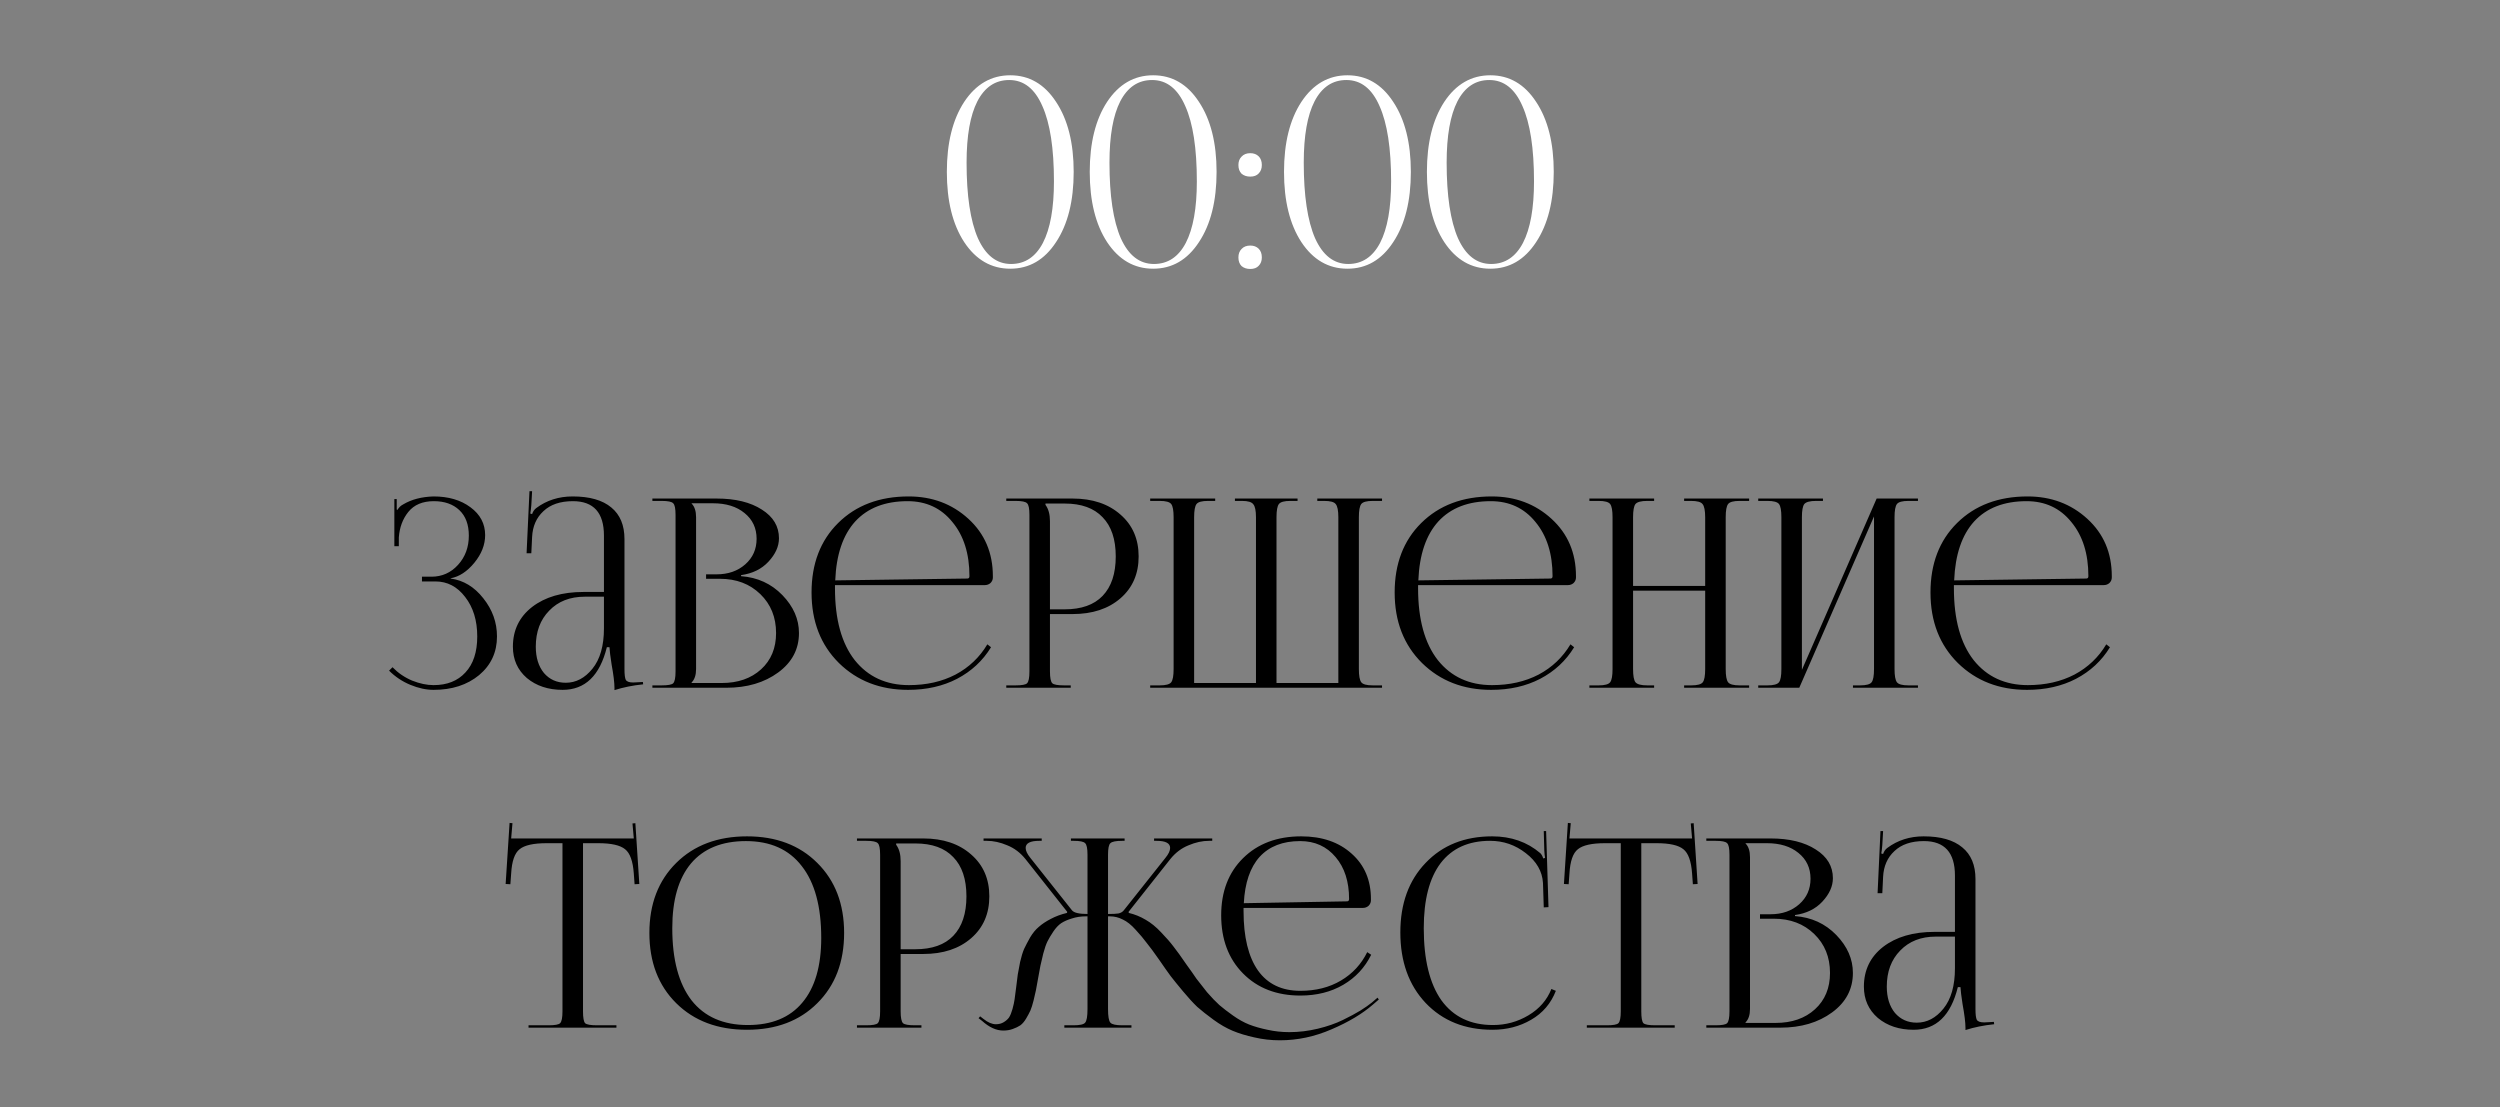 <?xml version="1.0" encoding="UTF-8"?> <svg xmlns="http://www.w3.org/2000/svg" width="228" height="101" viewBox="0 0 228 101" fill="none"><rect x="0" y="0" width="228" height="101" fill="#808080" stroke="none"/><path d="M38.484 53.027V52.595H39.349C40.309 52.595 41.117 52.235 41.773 51.515C42.428 50.795 42.757 49.907 42.757 48.851C42.757 47.843 42.468 47.067 41.892 46.523C41.316 45.979 40.541 45.707 39.565 45.707C38.541 45.707 37.764 46.035 37.236 46.691C36.724 47.331 36.437 48.107 36.373 49.019V49.811H35.965V45.515H36.181V46.475L36.252 46.499C36.38 46.275 36.556 46.107 36.781 45.995C37.532 45.547 38.453 45.307 39.541 45.275C40.901 45.275 42.02 45.603 42.901 46.259C43.797 46.915 44.245 47.763 44.245 48.803C44.245 49.683 43.916 50.523 43.261 51.323C42.605 52.123 41.885 52.595 41.1 52.739V52.763C42.269 52.923 43.261 53.523 44.077 54.563C44.908 55.603 45.325 56.763 45.325 58.043C45.325 59.483 44.781 60.659 43.693 61.571C42.605 62.467 41.221 62.915 39.541 62.915C38.868 62.915 38.164 62.763 37.428 62.459C36.693 62.155 36.044 61.723 35.484 61.163L35.797 60.851C36.309 61.379 36.908 61.787 37.596 62.075C38.285 62.347 38.932 62.483 39.541 62.483C40.773 62.483 41.74 62.099 42.444 61.331C43.164 60.563 43.525 59.467 43.525 58.043C43.525 56.587 43.157 55.387 42.42 54.443C41.7 53.499 40.797 53.027 39.709 53.027H38.484ZM55.08 53.987V48.851C55.08 46.755 54.136 45.707 52.248 45.707C51.096 45.707 50.2 46.011 49.56 46.619C48.92 47.211 48.576 47.995 48.528 48.971L48.456 50.459H48.024L48.288 44.795H48.528L48.456 46.067C48.424 46.451 48.392 46.707 48.36 46.835L48.528 46.883C48.608 46.643 48.736 46.459 48.912 46.331C49.856 45.627 50.96 45.275 52.224 45.275C53.776 45.275 54.952 45.611 55.752 46.283C56.552 46.939 56.952 47.899 56.952 49.163V61.019C56.952 61.515 56.992 61.843 57.072 62.003C57.168 62.163 57.392 62.243 57.744 62.243L58.224 62.219L58.632 62.195L58.656 62.411C57.712 62.507 56.84 62.683 56.04 62.939V62.747C56.04 62.267 55.952 61.547 55.776 60.587C55.664 59.867 55.6 59.347 55.584 59.027H55.344C54.704 61.619 53.36 62.915 51.312 62.915C50 62.915 48.912 62.555 48.048 61.835C47.2 61.099 46.776 60.147 46.776 58.979C46.776 57.475 47.36 56.267 48.528 55.355C49.712 54.443 51.272 53.987 53.208 53.987H55.08ZM55.08 54.419H53.328C51.984 54.419 50.904 54.843 50.088 55.691C49.272 56.523 48.864 57.619 48.864 58.979C48.864 59.971 49.112 60.771 49.608 61.379C50.12 61.971 50.784 62.267 51.6 62.267C52.528 62.267 53.336 61.843 54.024 60.995C54.728 60.131 55.08 58.899 55.08 57.299V54.419ZM63.074 62.291H65.81C67.298 62.291 68.498 61.875 69.41 61.043C70.322 60.211 70.778 59.107 70.778 57.731C70.778 56.291 70.298 55.107 69.338 54.179C68.378 53.251 67.154 52.787 65.666 52.787H64.394V52.379H65.354C66.41 52.379 67.282 52.075 67.97 51.467C68.658 50.859 69.002 50.083 69.002 49.139C69.002 48.163 68.634 47.379 67.898 46.787C67.178 46.195 66.218 45.899 65.018 45.899H63.074V45.923C63.346 46.195 63.482 46.611 63.482 47.171V61.019C63.482 61.563 63.346 61.971 63.074 62.243V62.291ZM59.498 62.723V62.507H60.338C60.914 62.507 61.266 62.443 61.394 62.315C61.538 62.171 61.61 61.811 61.61 61.235V46.955C61.61 46.379 61.538 46.027 61.394 45.899C61.266 45.755 60.914 45.683 60.338 45.683H59.498V45.467H65.354C67.066 45.467 68.442 45.803 69.482 46.475C70.522 47.131 71.042 48.003 71.042 49.091C71.042 49.827 70.722 50.539 70.082 51.227C69.458 51.899 68.626 52.307 67.586 52.451V52.547C69.09 52.659 70.346 53.235 71.354 54.275C72.362 55.315 72.866 56.467 72.866 57.731C72.866 59.203 72.234 60.403 70.97 61.331C69.706 62.259 68.13 62.723 66.242 62.723H59.498ZM76.15 53.363C76.15 53.459 76.15 53.555 76.15 53.651C76.15 56.483 76.749 58.667 77.95 60.203C79.165 61.723 80.814 62.483 82.894 62.483C84.493 62.483 85.909 62.163 87.141 61.523C88.374 60.867 89.341 59.947 90.046 58.763L90.382 59.027C89.629 60.259 88.597 61.219 87.285 61.907C85.99 62.579 84.501 62.915 82.822 62.915C80.278 62.915 78.174 62.099 76.51 60.467C74.846 58.819 74.013 56.675 74.013 54.035C74.013 51.411 74.822 49.299 76.438 47.699C78.07 46.083 80.213 45.275 82.87 45.275C85.013 45.275 86.829 45.955 88.317 47.315C89.805 48.675 90.549 50.419 90.549 52.547V52.667C90.549 52.859 90.478 53.027 90.334 53.171C90.189 53.299 90.013 53.363 89.805 53.363H76.15ZM76.174 52.931L88.222 52.763C88.35 52.763 88.413 52.691 88.413 52.547C88.413 50.499 87.894 48.851 86.853 47.603C85.829 46.339 84.469 45.707 82.773 45.707C80.725 45.707 79.133 46.323 77.998 47.555C76.877 48.787 76.269 50.579 76.174 52.931ZM95.348 45.923V46.043C95.62 46.411 95.756 46.907 95.756 47.531V55.571H97.1C98.62 55.571 99.772 55.163 100.556 54.347C101.356 53.515 101.756 52.315 101.756 50.747C101.756 49.179 101.356 47.987 100.556 47.171C99.772 46.339 98.62 45.923 97.1 45.923H95.348ZM91.772 62.723V62.507H92.612C93.188 62.507 93.54 62.443 93.668 62.315C93.812 62.171 93.884 61.811 93.884 61.235V46.955C93.884 46.379 93.812 46.027 93.668 45.899C93.54 45.755 93.188 45.683 92.612 45.683H91.772V45.467H97.82C99.628 45.467 101.084 45.955 102.188 46.931C103.292 47.891 103.844 49.163 103.844 50.747C103.844 52.331 103.292 53.603 102.188 54.563C101.084 55.523 99.628 56.003 97.82 56.003H95.756V61.235C95.756 61.811 95.828 62.171 95.972 62.315C96.116 62.443 96.476 62.507 97.052 62.507H97.652V62.723H91.772ZM104.897 62.723V62.507H105.761C106.321 62.507 106.673 62.411 106.817 62.219C106.961 62.027 107.033 61.627 107.033 61.019V47.171C107.033 46.563 106.961 46.163 106.817 45.971C106.673 45.779 106.321 45.683 105.761 45.683H104.897V45.467H110.825V45.683H110.177C109.617 45.683 109.265 45.779 109.121 45.971C108.977 46.163 108.905 46.563 108.905 47.171V62.291H114.545V61.019V47.171C114.545 46.579 114.465 46.187 114.305 45.995C114.161 45.787 113.817 45.683 113.273 45.683H112.625V45.467H118.337V45.683H117.689C117.129 45.683 116.777 45.779 116.633 45.971C116.489 46.163 116.417 46.563 116.417 47.171V61.019V62.291H122.057V47.171C122.057 46.563 121.977 46.163 121.817 45.971C121.673 45.779 121.321 45.683 120.761 45.683H120.137V45.467H126.041V45.683H125.201C124.641 45.683 124.289 45.779 124.145 45.971C124.001 46.163 123.929 46.563 123.929 47.171V61.019C123.929 61.627 124.001 62.027 124.145 62.219C124.289 62.411 124.641 62.507 125.201 62.507H126.041V62.723H104.897ZM129.329 53.363C129.329 53.459 129.329 53.555 129.329 53.651C129.329 56.483 129.929 58.667 131.129 60.203C132.345 61.723 133.993 62.483 136.073 62.483C137.673 62.483 139.089 62.163 140.321 61.523C141.553 60.867 142.521 59.947 143.225 58.763L143.561 59.027C142.809 60.259 141.777 61.219 140.465 61.907C139.169 62.579 137.681 62.915 136.001 62.915C133.457 62.915 131.353 62.099 129.689 60.467C128.025 58.819 127.193 56.675 127.193 54.035C127.193 51.411 128.001 49.299 129.617 47.699C131.249 46.083 133.393 45.275 136.049 45.275C138.193 45.275 140.009 45.955 141.497 47.315C142.985 48.675 143.729 50.419 143.729 52.547V52.667C143.729 52.859 143.657 53.027 143.513 53.171C143.369 53.299 143.193 53.363 142.985 53.363H129.329ZM129.353 52.931L141.401 52.763C141.529 52.763 141.593 52.691 141.593 52.547C141.593 50.499 141.073 48.851 140.033 47.603C139.009 46.339 137.649 45.707 135.953 45.707C133.905 45.707 132.313 46.323 131.177 47.555C130.057 48.787 129.449 50.579 129.353 52.931ZM144.952 62.723V62.507H145.792C146.352 62.507 146.704 62.411 146.848 62.219C146.992 62.027 147.064 61.627 147.064 61.019V47.171C147.064 46.563 146.992 46.163 146.848 45.971C146.704 45.779 146.352 45.683 145.792 45.683H144.952V45.467H150.856V45.683H150.232C149.672 45.683 149.312 45.779 149.152 45.971C149.008 46.163 148.936 46.563 148.936 47.171V53.435H155.512V47.171C155.512 46.563 155.432 46.163 155.272 45.971C155.128 45.779 154.776 45.683 154.216 45.683H153.592V45.467H159.52V45.683H158.656C158.096 45.683 157.744 45.779 157.6 45.971C157.456 46.163 157.384 46.563 157.384 47.171V61.019C157.384 61.627 157.456 62.027 157.6 62.219C157.744 62.411 158.096 62.507 158.656 62.507H159.52V62.723H153.592V62.507H154.24C154.8 62.507 155.152 62.411 155.296 62.219C155.44 62.027 155.512 61.627 155.512 61.019V53.867H148.936V61.019C148.936 61.627 149.008 62.027 149.152 62.219C149.312 62.411 149.672 62.507 150.232 62.507H150.856V62.723H144.952ZM160.35 62.723V62.507H161.19C161.75 62.507 162.102 62.411 162.246 62.219C162.39 62.027 162.462 61.627 162.462 61.019V47.171C162.462 46.563 162.39 46.163 162.246 45.971C162.102 45.779 161.75 45.683 161.19 45.683H160.35V45.467H166.254V45.683H165.63C165.07 45.683 164.71 45.779 164.55 45.971C164.406 46.163 164.334 46.563 164.334 47.171V61.091L171.15 45.467H174.918V45.683H174.054C173.494 45.683 173.142 45.779 172.998 45.971C172.854 46.163 172.782 46.563 172.782 47.171V61.019C172.782 61.627 172.854 62.027 172.998 62.219C173.142 62.411 173.494 62.507 174.054 62.507H174.918V62.723H168.99V62.507H169.638C170.198 62.507 170.55 62.411 170.694 62.219C170.838 62.027 170.91 61.627 170.91 61.019V47.099L164.094 62.723H160.35ZM178.196 53.363C178.196 53.459 178.196 53.555 178.196 53.651C178.196 56.483 178.796 58.667 179.996 60.203C181.212 61.723 182.86 62.483 184.94 62.483C186.54 62.483 187.956 62.163 189.188 61.523C190.42 60.867 191.388 59.947 192.092 58.763L192.428 59.027C191.676 60.259 190.644 61.219 189.332 61.907C188.036 62.579 186.548 62.915 184.868 62.915C182.324 62.915 180.22 62.099 178.556 60.467C176.892 58.819 176.06 56.675 176.06 54.035C176.06 51.411 176.868 49.299 178.484 47.699C180.116 46.083 182.26 45.275 184.916 45.275C187.06 45.275 188.876 45.955 190.364 47.315C191.852 48.675 192.596 50.419 192.596 52.547V52.667C192.596 52.859 192.524 53.027 192.38 53.171C192.236 53.299 192.06 53.363 191.852 53.363H178.196ZM178.22 52.931L190.268 52.763C190.396 52.763 190.46 52.691 190.46 52.547C190.46 50.499 189.94 48.851 188.9 47.603C187.876 46.339 186.516 45.707 184.82 45.707C182.772 45.707 181.18 46.323 180.044 47.555C178.924 48.787 178.316 50.579 178.22 52.931ZM48.202 93.723V93.507H50.026C50.602 93.507 50.954 93.443 51.082 93.315C51.226 93.171 51.298 92.811 51.298 92.235V76.899H49.858C48.658 76.899 47.834 77.083 47.386 77.451C46.938 77.803 46.682 78.539 46.618 79.659L46.546 80.643L46.114 80.619L46.474 75.051L46.738 75.075L46.618 76.467H57.802L57.682 75.099L57.946 75.075L58.306 80.619L57.874 80.643L57.802 79.659C57.722 78.539 57.458 77.803 57.01 77.451C56.562 77.083 55.746 76.899 54.562 76.899H53.17V92.235C53.17 92.811 53.234 93.171 53.362 93.315C53.506 93.443 53.866 93.507 54.442 93.507H56.218V93.723H48.202ZM68.129 93.915C65.457 93.915 63.304 93.107 61.672 91.491C60.041 89.875 59.224 87.739 59.224 85.083C59.224 82.443 60.041 80.315 61.672 78.699C63.304 77.083 65.457 76.275 68.129 76.275C70.784 76.275 72.921 77.083 74.537 78.699C76.168 80.315 76.984 82.443 76.984 85.083C76.984 87.739 76.168 89.875 74.537 91.491C72.921 93.107 70.784 93.915 68.129 93.915ZM68.201 93.483C70.376 93.483 72.032 92.803 73.168 91.443C74.32 90.083 74.897 88.115 74.897 85.539C74.897 82.675 74.305 80.491 73.121 78.987C71.953 77.467 70.257 76.707 68.032 76.707C65.841 76.707 64.168 77.387 63.017 78.747C61.88 80.107 61.312 82.075 61.312 84.651C61.312 87.515 61.897 89.707 63.065 91.227C64.249 92.731 65.96 93.483 68.201 93.483ZM81.731 76.923V77.043C82.003 77.411 82.139 77.907 82.139 78.531V86.571H83.483C85.003 86.571 86.155 86.163 86.939 85.347C87.739 84.515 88.139 83.315 88.139 81.747C88.139 80.179 87.739 78.987 86.939 78.171C86.155 77.339 85.003 76.923 83.483 76.923H81.731ZM78.155 93.723V93.507H78.995C79.571 93.507 79.923 93.443 80.051 93.315C80.195 93.171 80.267 92.811 80.267 92.235V77.955C80.267 77.379 80.195 77.027 80.051 76.899C79.923 76.755 79.571 76.683 78.995 76.683H78.155V76.467H84.203C86.011 76.467 87.467 76.955 88.571 77.931C89.675 78.891 90.227 80.163 90.227 81.747C90.227 83.331 89.675 84.603 88.571 85.563C87.467 86.523 86.011 87.003 84.203 87.003H82.139V92.235C82.139 92.811 82.211 93.171 82.355 93.315C82.499 93.443 82.859 93.507 83.435 93.507H84.035V93.723H78.155ZM97.068 93.723V93.507H97.908C98.484 93.507 98.836 93.427 98.964 93.267C99.108 93.107 99.18 92.691 99.18 92.019V83.571H99.036C98.572 83.571 98.148 83.635 97.764 83.763C97.38 83.875 97.052 84.019 96.78 84.195C96.524 84.371 96.284 84.627 96.06 84.963C95.836 85.299 95.66 85.595 95.532 85.851C95.404 86.107 95.276 86.475 95.148 86.955C95.036 87.419 94.948 87.795 94.884 88.083C94.836 88.355 94.764 88.747 94.668 89.259C94.588 89.707 94.524 90.059 94.476 90.315C94.428 90.555 94.356 90.867 94.26 91.251C94.164 91.635 94.068 91.939 93.972 92.163C93.876 92.371 93.748 92.611 93.588 92.883C93.428 93.155 93.252 93.363 93.06 93.507C92.868 93.635 92.636 93.747 92.364 93.843C92.108 93.939 91.82 93.987 91.5 93.987C90.86 93.987 90.212 93.691 89.556 93.099L89.244 92.859L89.388 92.691L89.7 92.931C90.1 93.251 90.476 93.411 90.828 93.411C91.1 93.411 91.34 93.347 91.548 93.219C91.756 93.091 91.916 92.947 92.028 92.787C92.14 92.611 92.244 92.355 92.34 92.019C92.436 91.667 92.5 91.371 92.532 91.131C92.564 90.875 92.612 90.507 92.676 90.027C92.74 89.531 92.788 89.147 92.82 88.875C92.868 88.587 92.94 88.203 93.036 87.723C93.148 87.243 93.268 86.851 93.396 86.547C93.54 86.243 93.724 85.891 93.948 85.491C94.188 85.091 94.452 84.771 94.74 84.531C95.028 84.275 95.388 84.035 95.82 83.811C96.268 83.571 96.764 83.387 97.308 83.259L97.332 83.163L93.516 78.339C93.052 77.763 92.5 77.347 91.86 77.091C91.22 76.819 90.596 76.683 89.988 76.683H89.7V76.467H95.004V76.683H94.788C93.956 76.683 93.54 76.899 93.54 77.331C93.54 77.587 93.684 77.891 93.972 78.243L97.764 83.019C97.94 83.243 98.412 83.355 99.18 83.355V77.955C99.18 77.379 99.108 77.027 98.964 76.899C98.836 76.755 98.484 76.683 97.908 76.683H97.668V76.467H102.564V76.683H102.348C101.772 76.683 101.412 76.755 101.268 76.899C101.124 77.027 101.052 77.379 101.052 77.955V83.355C101.5 83.355 101.82 83.339 102.012 83.307C102.22 83.259 102.38 83.163 102.492 83.019L106.284 78.243C106.572 77.891 106.716 77.587 106.716 77.331C106.716 76.899 106.3 76.683 105.468 76.683H105.252V76.467H110.556V76.683H110.268C109.66 76.683 109.036 76.819 108.396 77.091C107.756 77.347 107.204 77.763 106.74 78.339L102.924 83.163L102.948 83.259C103.492 83.387 104.004 83.595 104.484 83.883C104.964 84.155 105.436 84.539 105.9 85.035C106.364 85.515 106.74 85.947 107.028 86.331C107.332 86.715 107.724 87.259 108.204 87.963C108.588 88.491 108.892 88.923 109.116 89.259C109.356 89.579 109.676 89.987 110.076 90.483C110.492 90.963 110.868 91.355 111.204 91.659C111.54 91.947 111.956 92.267 112.452 92.619C112.948 92.971 113.436 93.243 113.916 93.435C114.412 93.627 114.972 93.787 115.596 93.915C116.236 94.059 116.9 94.131 117.588 94.131C118.452 94.131 119.316 94.027 120.18 93.819C121.044 93.611 121.804 93.347 122.46 93.027C123.116 92.707 123.652 92.419 124.068 92.163C124.5 91.891 124.844 91.651 125.1 91.443L125.628 90.987L125.748 91.155L125.22 91.611C124.244 92.459 122.988 93.211 121.452 93.867C119.916 94.539 118.34 94.875 116.724 94.875C115.924 94.875 115.148 94.787 114.396 94.611C113.66 94.451 113.004 94.251 112.428 94.011C111.852 93.771 111.268 93.435 110.676 93.003C110.084 92.571 109.588 92.179 109.188 91.827C108.804 91.459 108.372 90.987 107.892 90.411C107.412 89.835 107.036 89.371 106.764 89.019C106.492 88.651 106.148 88.163 105.732 87.555C105.252 86.867 104.868 86.347 104.58 85.995C104.308 85.627 103.972 85.227 103.572 84.795C103.172 84.347 102.78 84.035 102.396 83.859C102.028 83.667 101.636 83.571 101.22 83.571H101.052V92.019C101.052 92.691 101.124 93.107 101.268 93.267C101.412 93.427 101.772 93.507 102.348 93.507H103.188V93.723H97.068ZM113.412 82.803C113.412 82.899 113.412 82.995 113.412 83.091C113.412 85.459 113.852 87.267 114.732 88.515C115.612 89.747 116.9 90.363 118.596 90.363C120.004 90.363 121.236 90.051 122.292 89.427C123.348 88.803 124.148 87.939 124.692 86.835L125.052 87.075C124.476 88.243 123.628 89.155 122.508 89.811C121.388 90.467 120.084 90.795 118.596 90.795C116.436 90.795 114.692 90.123 113.364 88.779C112.036 87.435 111.372 85.667 111.372 83.475C111.372 81.315 112.036 79.579 113.364 78.267C114.708 76.939 116.476 76.275 118.668 76.275C120.572 76.275 122.108 76.803 123.276 77.859C124.444 78.899 125.028 80.275 125.028 81.987V82.107C125.028 82.299 124.956 82.467 124.812 82.611C124.668 82.739 124.492 82.803 124.284 82.803H113.412ZM113.436 82.371L122.844 82.203C122.972 82.203 123.036 82.131 123.036 81.987C123.036 80.403 122.628 79.131 121.812 78.171C120.996 77.195 119.916 76.707 118.572 76.707C116.988 76.707 115.756 77.187 114.876 78.147C114.012 79.107 113.532 80.515 113.436 82.371ZM127.711 85.035C127.711 82.411 128.479 80.299 130.015 78.699C131.551 77.083 133.575 76.275 136.087 76.275C137.815 76.275 139.279 76.787 140.479 77.811C140.591 77.923 140.679 78.083 140.743 78.291L140.911 78.243C140.879 78.083 140.855 77.851 140.839 77.547L140.791 75.795H141.007L141.223 82.731L140.791 82.755L140.719 80.523C140.655 79.467 140.135 78.563 139.159 77.811C138.199 77.059 137.111 76.683 135.895 76.683C133.927 76.683 132.423 77.363 131.383 78.723C130.359 80.083 129.847 82.059 129.847 84.651C129.847 87.515 130.383 89.707 131.455 91.227C132.543 92.731 134.111 93.483 136.159 93.483C137.327 93.483 138.407 93.187 139.399 92.595C140.391 92.003 141.087 91.203 141.487 90.195L141.895 90.363C141.447 91.515 140.695 92.395 139.639 93.003C138.599 93.611 137.423 93.915 136.111 93.915C133.599 93.915 131.567 93.099 130.015 91.467C128.479 89.835 127.711 87.691 127.711 85.035ZM144.718 93.723V93.507H146.542C147.118 93.507 147.47 93.443 147.598 93.315C147.742 93.171 147.814 92.811 147.814 92.235V76.899H146.374C145.174 76.899 144.35 77.083 143.902 77.451C143.454 77.803 143.198 78.539 143.134 79.659L143.062 80.643L142.63 80.619L142.99 75.051L143.254 75.075L143.134 76.467H154.318L154.198 75.099L154.462 75.075L154.822 80.619L154.39 80.643L154.318 79.659C154.238 78.539 153.974 77.803 153.526 77.451C153.078 77.083 152.262 76.899 151.078 76.899H149.686V92.235C149.686 92.811 149.75 93.171 149.878 93.315C150.022 93.443 150.382 93.507 150.958 93.507H152.734V93.723H144.718ZM159.192 93.291H161.928C163.416 93.291 164.616 92.875 165.528 92.043C166.44 91.211 166.896 90.107 166.896 88.731C166.896 87.291 166.416 86.107 165.456 85.179C164.496 84.251 163.272 83.787 161.784 83.787H160.512V83.379H161.472C162.528 83.379 163.4 83.075 164.088 82.467C164.776 81.859 165.12 81.083 165.12 80.139C165.12 79.163 164.752 78.379 164.016 77.787C163.296 77.195 162.336 76.899 161.136 76.899H159.192V76.923C159.464 77.195 159.6 77.611 159.6 78.171V92.019C159.6 92.563 159.464 92.971 159.192 93.243V93.291ZM155.616 93.723V93.507H156.456C157.032 93.507 157.384 93.443 157.512 93.315C157.656 93.171 157.728 92.811 157.728 92.235V77.955C157.728 77.379 157.656 77.027 157.512 76.899C157.384 76.755 157.032 76.683 156.456 76.683H155.616V76.467H161.472C163.184 76.467 164.56 76.803 165.6 77.475C166.64 78.131 167.16 79.003 167.16 80.091C167.16 80.827 166.84 81.539 166.2 82.227C165.576 82.899 164.744 83.307 163.704 83.451V83.547C165.208 83.659 166.464 84.235 167.472 85.275C168.48 86.315 168.984 87.467 168.984 88.731C168.984 90.203 168.352 91.403 167.088 92.331C165.824 93.259 164.248 93.723 162.36 93.723H155.616ZM178.291 84.987V79.851C178.291 77.755 177.347 76.707 175.459 76.707C174.307 76.707 173.411 77.011 172.771 77.619C172.131 78.211 171.787 78.995 171.739 79.971L171.667 81.459H171.235L171.499 75.795H171.739L171.667 77.067C171.635 77.451 171.603 77.707 171.571 77.835L171.739 77.883C171.819 77.643 171.947 77.459 172.123 77.331C173.067 76.627 174.171 76.275 175.435 76.275C176.987 76.275 178.163 76.611 178.963 77.283C179.763 77.939 180.163 78.899 180.163 80.163V92.019C180.163 92.515 180.203 92.843 180.283 93.003C180.379 93.163 180.603 93.243 180.955 93.243L181.435 93.219L181.843 93.195L181.867 93.411C180.923 93.507 180.051 93.683 179.251 93.939V93.747C179.251 93.267 179.163 92.547 178.987 91.587C178.875 90.867 178.811 90.347 178.795 90.027H178.555C177.915 92.619 176.571 93.915 174.523 93.915C173.211 93.915 172.123 93.555 171.259 92.835C170.411 92.099 169.987 91.147 169.987 89.979C169.987 88.475 170.571 87.267 171.739 86.355C172.923 85.443 174.483 84.987 176.419 84.987H178.291ZM178.291 85.419H176.539C175.195 85.419 174.115 85.843 173.299 86.691C172.483 87.523 172.075 88.619 172.075 89.979C172.075 90.971 172.323 91.771 172.819 92.379C173.331 92.971 173.995 93.267 174.811 93.267C175.739 93.267 176.547 92.843 177.235 91.995C177.939 91.131 178.291 89.899 178.291 88.299V85.419Z" fill="black"></path><path d="M92.04 7.298C90.776 7.298 89.808 7.946 89.136 9.242C88.48 10.523 88.152 12.386 88.152 14.835C88.152 17.843 88.496 20.139 89.184 21.723C89.888 23.291 90.896 24.075 92.208 24.075C93.472 24.075 94.44 23.434 95.112 22.154C95.784 20.858 96.12 18.986 96.12 16.538C96.12 13.53 95.768 11.242 95.064 9.674C94.376 8.09 93.368 7.298 92.04 7.298ZM87.936 9.29C89.008 7.674 90.408 6.866 92.136 6.866C93.864 6.866 95.256 7.674 96.312 9.29C97.384 10.906 97.92 13.034 97.92 15.675C97.92 18.331 97.384 20.466 96.312 22.082C95.256 23.698 93.864 24.506 92.136 24.506C90.408 24.506 89.008 23.698 87.936 22.082C86.88 20.466 86.352 18.331 86.352 15.675C86.352 13.034 86.88 10.906 87.936 9.29ZM105.072 7.298C103.808 7.298 102.84 7.946 102.168 9.242C101.512 10.523 101.184 12.386 101.184 14.835C101.184 17.843 101.528 20.139 102.216 21.723C102.92 23.291 103.928 24.075 105.24 24.075C106.504 24.075 107.472 23.434 108.144 22.154C108.816 20.858 109.152 18.986 109.152 16.538C109.152 13.53 108.8 11.242 108.096 9.674C107.408 8.09 106.4 7.298 105.072 7.298ZM100.968 9.29C102.04 7.674 103.44 6.866 105.168 6.866C106.896 6.866 108.288 7.674 109.344 9.29C110.416 10.906 110.952 13.034 110.952 15.675C110.952 18.331 110.416 20.466 109.344 22.082C108.288 23.698 106.896 24.506 105.168 24.506C103.44 24.506 102.04 23.698 100.968 22.082C99.912 20.466 99.384 18.331 99.384 15.675C99.384 13.034 99.912 10.906 100.968 9.29ZM114.023 22.395C114.343 22.395 114.599 22.491 114.791 22.683C114.983 22.875 115.079 23.139 115.079 23.474C115.079 23.794 114.983 24.05 114.791 24.242C114.615 24.434 114.359 24.53 114.023 24.53C113.703 24.53 113.439 24.442 113.231 24.267C113.039 24.075 112.943 23.811 112.943 23.474C112.943 23.154 113.039 22.898 113.231 22.706C113.423 22.498 113.687 22.395 114.023 22.395ZM114.023 13.97C114.343 13.97 114.599 14.066 114.791 14.258C114.983 14.45 115.079 14.714 115.079 15.05C115.079 15.37 114.983 15.627 114.791 15.819C114.615 16.011 114.359 16.107 114.023 16.107C113.703 16.107 113.439 16.018 113.231 15.842C113.039 15.65 112.943 15.386 112.943 15.05C112.943 14.73 113.039 14.475 113.231 14.283C113.423 14.075 113.687 13.97 114.023 13.97ZM122.79 7.298C121.526 7.298 120.558 7.946 119.886 9.242C119.23 10.523 118.902 12.386 118.902 14.835C118.902 17.843 119.246 20.139 119.934 21.723C120.638 23.291 121.646 24.075 122.958 24.075C124.222 24.075 125.19 23.434 125.862 22.154C126.534 20.858 126.87 18.986 126.87 16.538C126.87 13.53 126.518 11.242 125.814 9.674C125.126 8.09 124.118 7.298 122.79 7.298ZM118.686 9.29C119.758 7.674 121.158 6.866 122.886 6.866C124.614 6.866 126.006 7.674 127.062 9.29C128.134 10.906 128.67 13.034 128.67 15.675C128.67 18.331 128.134 20.466 127.062 22.082C126.006 23.698 124.614 24.506 122.886 24.506C121.158 24.506 119.758 23.698 118.686 22.082C117.63 20.466 117.102 18.331 117.102 15.675C117.102 13.034 117.63 10.906 118.686 9.29ZM135.822 7.298C134.558 7.298 133.59 7.946 132.918 9.242C132.262 10.523 131.934 12.386 131.934 14.835C131.934 17.843 132.278 20.139 132.966 21.723C133.67 23.291 134.678 24.075 135.99 24.075C137.254 24.075 138.222 23.434 138.894 22.154C139.566 20.858 139.902 18.986 139.902 16.538C139.902 13.53 139.55 11.242 138.846 9.674C138.158 8.09 137.15 7.298 135.822 7.298ZM131.718 9.29C132.79 7.674 134.19 6.866 135.918 6.866C137.646 6.866 139.038 7.674 140.094 9.29C141.166 10.906 141.702 13.034 141.702 15.675C141.702 18.331 141.166 20.466 140.094 22.082C139.038 23.698 137.646 24.506 135.918 24.506C134.19 24.506 132.79 23.698 131.718 22.082C130.662 20.466 130.134 18.331 130.134 15.675C130.134 13.034 130.662 10.906 131.718 9.29Z" fill="white"></path></svg> 